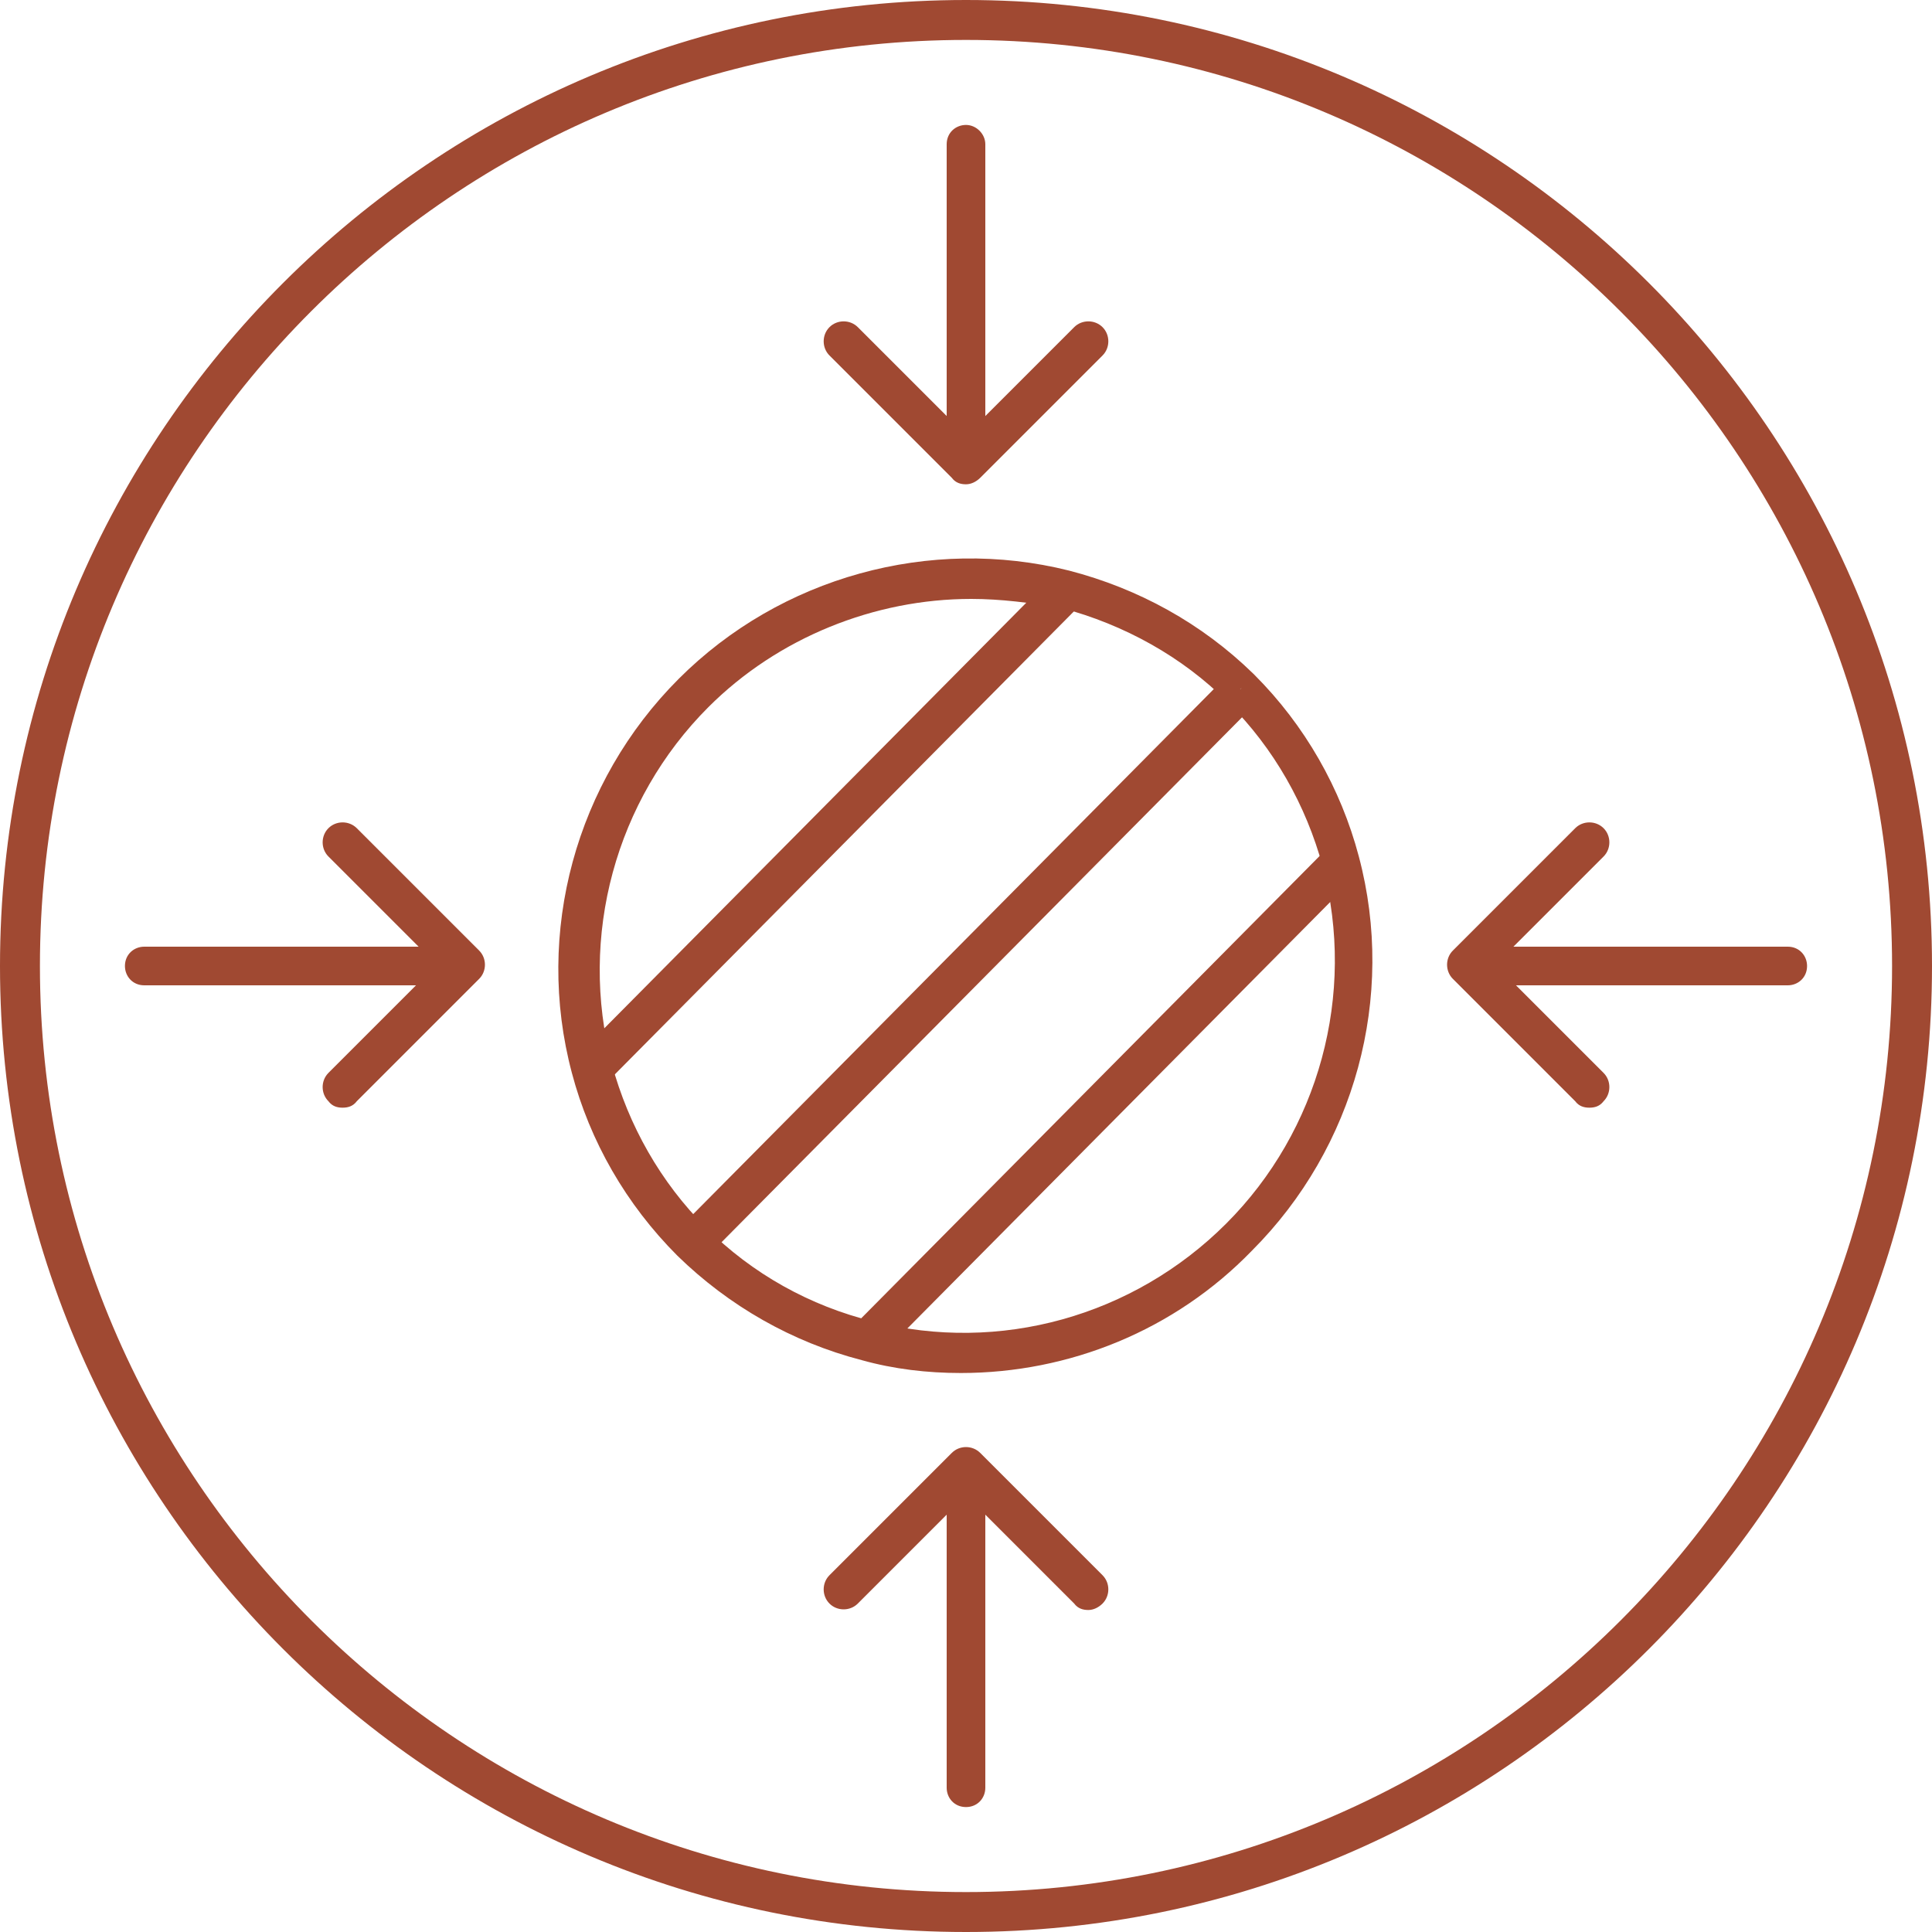<?xml version="1.0" encoding="utf-8"?>
<!-- Generator: Adobe Illustrator 27.5.0, SVG Export Plug-In . SVG Version: 6.00 Build 0)  -->
<svg version="1.1" xmlns="http://www.w3.org/2000/svg" xmlns:xlink="http://www.w3.org/1999/xlink" x="0px" y="0px" width="150px"
	 height="150px" viewBox="0 0 150 150" style="enable-background:new 0 0 150 150;" xml:space="preserve">
<style type="text/css">
	.st0{display:none;}
	.st1{display:inline;}
	.st2{fill:#A04932;}
</style>
<g id="icon_x5F_1" class="st0">
	<g class="st1">
		<path class="st2" d="M78.2,146.9c-2.1,0.1-4.2,0.1-6.3,0c-2.3-0.1-4.6-0.3-6.8-0.6c0.7-1.2,1.1-2.6,1.1-4.3c0-13,0-26.1,0-39.1
			c0-5-0.8-10.6-5.8-13.4l0-12.1c0-0.8-0.7-1.5-1.5-1.5c-0.8,0-1.5,0.7-1.5,1.5l0,10.9c-1-0.3-2.2-0.5-3.4-0.6
			c-1.1-0.1-2.2-0.1-3.3-0.2l0-8.7c1.8-2.4,2.9-5.3,2.9-8.5c0-1.4-0.2-2.7-0.5-4c1.5-1.8,3.8-2.7,7.1-2.9c5-0.4,9.1-0.4,13.8-0.4H76
			c4.8,0,8.9,0,13.9,0.4c3.3,0.2,5.6,1.1,7.1,2.9c-0.4,1.3-0.6,2.7-0.5,4.1c0,3.2,1.1,6.1,2.9,8.5l0,8.7c-1.1,0.1-2.1,0.1-3.3,0.2
			c-1.3,0.1-2.4,0.3-3.4,0.6c0-5.7,0-10.7,0-10.9c0-0.8-0.7-1.5-1.5-1.5c-0.8,0-1.5,0.7-1.5,1.5c0,0.2,0,5.9,0,12.1
			c-5,2.8-5.8,8.4-5.8,13.4c0,13,0,26.1,0,39.1c0,1.7,0.4,3.1,1.1,4.3C82.7,146.6,80.4,146.8,78.2,146.9 M57,144.7
			c-0.4-0.7-0.5-1.6-0.5-2.7c0-10.2,0-30.9,0-36v-1.1c0-0.8-0.7-1.5-1.5-1.5s-1.5,0.7-1.5,1.5v1.1c0,5.1,0,25.8,0,36
			c0,0.6,0.1,1.2,0.1,1.7c-1.6-0.5-3.3-1.1-4.9-1.7c-1.8-0.7-3.6-1.5-5.3-2.4c-3.5-1.7-6.8-3.7-10-5.9c-3.3-2.3-6.4-5-9.2-7.8v-21.1
			c0-0.8-0.7-1.5-1.5-1.5c-0.8,0-1.5,0.7-1.5,1.5v17.9c-2.5-2.8-4.7-5.7-6.7-8.8l0-11.1c0-8.3,2.6-11.6,9.4-12.1
			c5-0.4,9.1-0.4,13.9-0.4h2.2c4.8,0,8.9,0,13.9,0.4c6.9,0.5,9.4,3.8,9.4,12.1c0,13,0,26.1,0,39.1c0,1.2-0.2,2.8-1.4,3.6
			c-0.1,0-0.1,0.1-0.1,0.2c-1.1-0.2-2.3-0.5-3.4-0.7C57.8,144.9,57.4,144.8,57,144.7 M38.8,81.7c-6.4,0-11.7-5.2-11.7-11.6
			c0-3.1,1.2-6,3.4-8.3c2.2-2.3,5.1-3.5,8.1-3.5c0.1,0,0.2,0,0.4,0c3.1,0,6,1.3,8.2,3.5c2.2,2.3,3.4,5.2,3.4,8.3
			C50.5,76.5,45.2,81.7,38.8,81.7 M99.5,70.2c0-3.1,1.2-6,3.4-8.3c2.2-2.3,5.1-3.5,8.1-3.5c0.1,0,0.2,0,0.4,0c3.1,0,6,1.3,8.2,3.5
			c2.2,2.3,3.4,5.2,3.4,8.3c-0.1,6.4-5.3,11.5-11.8,11.6C104.8,81.7,99.5,76.5,99.5,70.2 M127.4,103.3c-0.8,0-1.5,0.7-1.5,1.5v20.7
			c0,0.1,0,0.2,0.1,0.3c-8.2,8.3-18.4,14.4-29.5,17.8c0.1-0.5,0.1-1.1,0.1-1.7c0-10.2,0-30.9,0-36v-1.1c0-0.8-0.7-1.5-1.5-1.5
			c-0.8,0-1.5,0.7-1.5,1.5v1.1c0,5.1,0,25.8,0,36c0,1.1-0.2,2-0.5,2.7c-1.6,0.4-3.3,0.8-4.9,1.1c-0.1-0.2-0.1-0.4-0.3-0.6
			c-0.6-0.7-0.9-1.8-0.9-3.2c0-13,0-26.1,0-39.1c0-8.3,2.6-11.6,9.4-12.1c5-0.4,9.1-0.4,13.9-0.4h2.2c4.8,0,8.9,0,13.9,0.4
			c6.9,0.5,9.4,3.8,9.4,12.1l0,11.1c-2,3.1-4.2,6.1-6.7,8.9v-17.9C128.9,104,128.2,103.3,127.4,103.3 M75,3c39.7,0,72,32.3,72,72
			c0,11.8-2.9,23.4-8.4,33.7l0-5.9c0-6.6-1.4-14.3-12.2-15.1c-5.1-0.4-9.3-0.4-14.1-0.4h-2.1c-2.7,0-5.2,0-7.8,0.1l0-5.6
			c2.5,1.9,5.5,3,8.9,3c0,0,0,0,0,0c8.1,0,14.7-6.6,14.8-14.6c0-3.9-1.5-7.6-4.3-10.5c-2.8-2.8-6.5-4.4-10.3-4.4c0,0-0.1,0-0.2,0
			c-0.1,0-0.1,0-0.2,0c-3.9,0-7.6,1.6-10.3,4.4c-1,1-1.8,2.2-2.5,3.4c-1.8-1.6-4.4-2.6-8.1-2.9c-5.1-0.4-9.3-0.4-14.1-0.4h-2.1
			c-4.8,0-8.9,0-14,0.4c-3.7,0.3-6.3,1.4-8.1,2.9c-0.7-1.2-1.5-2.4-2.5-3.4c-2.8-2.8-6.5-4.4-10.3-4.4c0,0-0.1,0-0.2,0
			c-0.1,0-0.1,0-0.2,0c-3.9,0-7.6,1.6-10.3,4.4c-2.8,2.8-4.3,6.6-4.3,10.5c0.1,8,6.7,14.5,14.8,14.6c0,0,0,0,0,0
			c3.3,0,6.4-1.1,8.9-3l0,5.6c-2.6-0.1-5.1-0.1-7.8-0.1h-2.1c-4.8,0-9,0-14.1,0.4c-10.8,0.8-12.2,8.5-12.2,15.1l0,5.9
			C5.9,98.5,3,86.9,3,75C3,35.3,35.3,3,75,3 M75,0C33.6,0,0,33.6,0,75c0,19.8,7.7,38.5,21.6,52.6c3.1,3.1,6.5,6,10.1,8.6
			c3.3,2.3,6.8,4.4,10.4,6.2c1.8,0.9,3.7,1.7,5.6,2.5c2.5,1,5.1,1.8,7.7,2.5c0.2,0.1,0.5,0.2,0.7,0.2h0c0.5,0.1,1,0.3,1.5,0.4
			c4.6,1.1,9.4,1.8,14.2,2c1.1,0,2.2,0.1,3.3,0.1c1.1,0,2.2,0,3.3-0.1c5.9-0.3,11.7-1.2,17.3-2.8c12.4-3.5,23.8-10.3,32.9-19.5
			c3.8-3.8,7.1-8,10-12.5C146,103.1,150,89.3,150,75C150,33.6,116.4,0,75,0 M66.7,34.4c2.2-2.3,5.1-3.5,8.1-3.5c0.1,0,0.2,0,0.4,0
			c3.1,0,6,1.3,8.2,3.5c2.2,2.3,3.4,5.2,3.4,8.3c-0.1,6.4-5.3,11.5-11.8,11.6c-6.4,0-11.7-5.2-11.7-11.6
			C63.2,39.6,64.4,36.7,66.7,34.4 M75,57.3L75,57.3L75,57.3c8.1,0,14.7-6.6,14.8-14.6c0-3.9-1.5-7.6-4.3-10.5
			c-2.8-2.8-6.5-4.4-10.4-4.4c-0.1,0-0.1,0-0.1,0c-0.1,0-0.1,0-0.2,0c-3.9,0-7.6,1.6-10.3,4.4c-2.8,2.8-4.3,6.6-4.3,10.5
			C60.3,50.8,66.9,57.3,75,57.3"/>
	</g>
</g>
<g id="icon_x5F_2" class="st0">
	<g class="st1">
		<path class="st2" d="M75,0C55.8,0,36.6,7.3,22,22C-7.3,51.3-7.3,98.7,22,128c14.6,14.6,33.8,22,53,22s38.4-7.3,53-22
			c29.3-29.3,29.3-76.8,0-106.1C113.4,7.3,94.2,0,75,0 M75,3.1c19.2,0,37.3,7.5,50.9,21.1c13.6,13.6,21.1,31.6,21.1,50.9
			s-7.5,37.3-21.1,50.9c-13.6,13.6-31.6,21.1-50.9,21.1s-37.3-7.5-50.9-21.1c-28-28-28-73.7,0-101.7C37.7,10.6,55.8,3.1,75,3.1"/>
		<path class="st2" d="M93.4,39.4c0.4,0,0.8,0.2,1.1,0.5c0.6,0.6,0.6,1.6,0,2.2l-6.1,6.1h43.3c0.9,0,1.5,0.7,1.5,1.5
			c0,0.9-0.7,1.5-1.5,1.5H88.8l6,6c0.6,0.6,0.6,1.6,0,2.2c-0.6,0.6-1.6,0.6-2.2,0l-8.9-8.9c-0.3-0.3-0.5-0.7-0.5-1.1
			s0.2-0.8,0.5-1.1l8.6-8.6C92.6,39.5,93,39.4,93.4,39.4"/>
		<path class="st2" d="M147.1,83H64.5c-0.9,0-1.5-0.7-1.5-1.5c0-0.9,0.7-1.5,1.5-1.5h82.6c0.9,0,1.5,0.7,1.5,1.5
			C148.6,82.3,147.9,83,147.1,83"/>
		<path class="st2" d="M147.1,75.1h-42.4c-0.9,0-1.5-0.7-1.5-1.5c0-0.9,0.7-1.5,1.5-1.5h42.4c0.9,0,1.5,0.7,1.5,1.5
			C148.6,74.4,147.9,75.1,147.1,75.1"/>
		<path class="st2" d="M146.4,90.9h-41.6c-0.9,0-1.5-0.7-1.5-1.5c0-0.9,0.7-1.5,1.5-1.5h41.6c0.9,0,1.5,0.7,1.5,1.5
			C147.9,90.2,147.2,90.9,146.4,90.9"/>
		<path class="st2" d="M76.7,80.2c-3.7,0-9.7-1.3-17.2-7.5l-0.3-0.2c0,0-0.2-0.1-0.4-0.3C53.5,68,51,68.6,50,69.3
			c-0.7,0.5-1.7,0.3-2.2-0.4c-0.5-0.7-0.3-1.7,0.4-2.1c2.1-1.5,6-2.1,12.5,3l0.2,0.2c0,0,0.2,0.2,0.5,0.4c6.8,5.6,12,6.8,15.2,6.8
			c5.4,0,9.9-2.3,12.2-3.7L71.9,60.8c-0.2-0.2-25.4-18.7-31.5-23.1c-3.8-2.7-14.9-3.6-24.2-3.5h0c-0.8,0-1.5-0.7-1.5-1.5
			c0-0.9,0.7-1.5,1.5-1.6c6,0,20.6,0.2,26,4.1c6.1,4.4,31.3,22.9,31.5,23.1l18.6,13.8c0.4,0.3,0.6,0.7,0.6,1.2
			c0,0.5-0.2,0.9-0.6,1.2C92.2,74.8,85.6,80.2,76.7,80.2"/>
		<path class="st2" d="M22.4,71.1c-5.9,0-10.4-1.6-13.6-5c-3.1-3.2-5.2-6.6-6.2-8.3c-0.4-0.7-0.2-1.7,0.6-2.1
			c0.7-0.4,1.7-0.2,2.1,0.6c0.9,1.6,2.9,4.7,5.8,7.7c3,3.2,7.6,4.4,13.9,3.9c3.4-0.3,14-5.2,17.8-7.1c0.8-0.4,1.7-0.1,2.1,0.7
			c0.4,0.8,0.1,1.7-0.7,2.1c-1.5,0.7-14.3,7-18.9,7.4C24.3,71.1,23.3,71.1,22.4,71.1"/>
		<path class="st2" d="M51.9,69.2c-0.9,0-1.8,0.2-2.6,0.6c-1.3,0.7-2.3,1.9-2.7,3.3c-0.4,1.4-0.3,2.9,0.4,4.2l14.1,26.7
			c0.7,1.3,1.9,2.3,3.3,2.7c1.4,0.4,2.9,0.3,4.2-0.4c2.7-1.4,3.8-4.8,2.3-7.5L56.8,72.2C55.8,70.3,53.9,69.2,51.9,69.2 M66.1,110.1
			c-0.9,0-1.7-0.1-2.6-0.4c-2.2-0.7-4-2.2-5.1-4.2L44.3,78.8c-1.1-2-1.3-4.4-0.6-6.6c0.7-2.2,2.2-4,4.2-5.1
			c4.2-2.2,9.5-0.6,11.7,3.6l14.1,26.7c2.2,4.2,0.6,9.5-3.6,11.7C68.8,109.8,67.4,110.1,66.1,110.1"/>
		<path class="st2" d="M16.2,115.8c-1.5,0-3-0.3-4.2-1c-0.8-0.4-1.1-1.3-0.7-2.1c0.4-0.8,1.3-1.1,2.1-0.7c1.7,0.9,3.9,0.9,5.5,0
			c1.3-0.7,2.3-1.9,2.7-3.3c0.4-1.4,0.3-2.9-0.4-4.2L7.1,77.9C7,77.8,7,77.7,7,77.7C6.4,76,4.4,74.9,1.8,75c-0.9,0-1.6-0.6-1.6-1.5
			c0-0.9,0.6-1.6,1.5-1.6c3.7-0.1,7,1.8,8.1,4.7l14.1,26.6c1.1,2,1.3,4.4,0.6,6.6c-0.7,2.2-2.2,4-4.2,5.1
			C19.1,115.5,17.6,115.8,16.2,115.8"/>
		<path class="st2" d="M18.6,74.1c-0.9,0-1.8,0.2-2.6,0.6c-1.3,0.7-2.3,1.9-2.7,3.3c-0.4,1.4-0.3,2.9,0.4,4.2l16.2,30.6
			c1.4,2.7,4.8,3.8,7.5,2.3c1.3-0.7,2.3-1.9,2.7-3.3c0.4-1.4,0.3-2.9-0.4-4.2L23.5,77C22.5,75.1,20.6,74.1,18.6,74.1 M34.8,118.9
			c-3.1,0-6.1-1.7-7.7-4.6L11,83.7c-1.1-2-1.3-4.4-0.6-6.6c0.7-2.2,2.2-4,4.2-5.1c4.2-2.2,9.5-0.6,11.7,3.6l16.2,30.6
			c1.1,2,1.3,4.4,0.6,6.6c-0.7,2.2-2.2,4-4.2,5.1C37.5,118.6,36.2,118.9,34.8,118.9"/>
		<path class="st2" d="M34.7,68.4c-1.1,0-2.1,0.2-3.1,0.8c-1.6,0.8-2.7,2.2-3.3,4c-0.5,1.7-0.4,3.5,0.5,5.1l16.8,31.9
			c1.7,3.3,5.8,4.5,9.1,2.8c3.3-1.7,4.5-5.8,2.8-9.1L40.6,71.9C39.4,69.7,37.1,68.4,34.7,68.4 M55.4,114.3L55.4,114.3L55.4,114.3z
			 M51.6,116.8c-3.5,0-6.9-1.9-8.7-5.2L26,79.7c-1.2-2.3-1.5-5-0.7-7.5c0.8-2.5,2.5-4.6,4.8-5.8c4.8-2.5,10.7-0.7,13.2,4.1
			l16.8,31.9c2.5,4.8,0.7,10.7-4.1,13.2h0C54.7,116.4,53.1,116.8,51.6,116.8"/>
	</g>
</g>
<g id="icon_x5F_3">
	<g>
		<path class="st2" d="M75,36.3c-0.9,0-1.5-0.7-1.5-1.5V11.2c0-0.9,0.7-1.5,1.5-1.5s1.5,0.7,1.5,1.5v23.5
			C76.5,35.6,75.9,36.3,75,36.3"/>
		<path class="st2" d="M75,37.6c-0.4,0-0.8-0.1-1.1-0.5l-9.5-9.5c-0.6-0.6-0.6-1.6,0-2.2c0.6-0.6,1.6-0.6,2.2,0l8.4,8.4l8.4-8.4
			c0.6-0.6,1.6-0.6,2.2,0c0.6,0.6,0.6,1.6,0,2.2l-9.5,9.5C75.8,37.4,75.4,37.6,75,37.6"/>
		<path class="st2" d="M138.8,76.5h-23.5c-0.9,0-1.5-0.7-1.5-1.5c0-0.9,0.7-1.5,1.5-1.5h23.5c0.9,0,1.5,0.7,1.5,1.5
			C140.3,75.9,139.6,76.5,138.8,76.5"/>
		<path class="st2" d="M123.4,86c-0.4,0-0.8-0.1-1.1-0.5l-9.5-9.5c-0.6-0.6-0.6-1.6,0-2.2l9.5-9.5c0.6-0.6,1.6-0.6,2.2,0
			c0.6,0.6,0.6,1.6,0,2.2l-8.4,8.4l8.4,8.4c0.6,0.6,0.6,1.6,0,2.2C124.2,85.9,123.8,86,123.4,86"/>
		<path class="st2" d="M75,140.3c-0.9,0-1.5-0.7-1.5-1.5v-23.5c0-0.9,0.7-1.5,1.5-1.5s1.5,0.7,1.5,1.5v23.5
			C76.5,139.6,75.9,140.3,75,140.3"/>
		<path class="st2" d="M84.5,125c-0.4,0-0.8-0.1-1.1-0.5l-8.4-8.4l-8.4,8.4c-0.6,0.6-1.6,0.6-2.2,0c-0.6-0.6-0.6-1.6,0-2.2l9.5-9.5
			c0.6-0.6,1.6-0.6,2.2,0l9.5,9.5c0.6,0.6,0.6,1.6,0,2.2C85.3,124.8,84.9,125,84.5,125"/>
		<path class="st2" d="M34.7,76.5H11.2c-0.9,0-1.5-0.7-1.5-1.5c0-0.9,0.7-1.5,1.5-1.5h23.5c0.9,0,1.5,0.7,1.5,1.5
			C36.3,75.9,35.6,76.5,34.7,76.5"/>
		<path class="st2" d="M26.6,86c-0.4,0-0.8-0.1-1.1-0.5c-0.6-0.6-0.6-1.6,0-2.2l8.4-8.4l-8.4-8.4c-0.6-0.6-0.6-1.6,0-2.2
			c0.6-0.6,1.6-0.6,2.2,0l9.5,9.5c0.6,0.6,0.6,1.6,0,2.2l-9.5,9.5C27.4,85.9,27,86,26.6,86"/>
		<path class="st2" d="M75,0C33.6,0,0,33.6,0,75c0,41.4,33.6,75,75,75c41.4,0,75-33.6,75-75C150,33.6,116.4,0,75,0 M75,3.1
			c39.7,0,71.9,32.3,71.9,71.9c0,39.7-32.3,71.9-71.9,71.9S3.1,114.7,3.1,75C3.1,35.3,35.3,3.1,75,3.1"/>
	</g>
	<rect x="59.6" y="84" transform="matrix(0.704 -0.71 0.71 0.704 -35.413 86.217)" class="st2" width="52.2" height="3.1"/>
	
		<rect x="38.2" y="62.9" transform="matrix(0.704 -0.71 0.71 0.704 -26.717 64.778)" class="st2" width="52.2" height="3.1"/>
	<g>
		<path class="st2" d="M75.4,46.5c-7.5,0-15,3-20.4,8.4c-7.2,7.2-10.1,17.8-7.5,27.7c1.3,4.8,3.8,9.2,7.3,12.7
			c3.6,3.6,8.1,6.1,13,7.3c9.8,2.5,20.2-0.4,27.4-7.6c7.2-7.2,10.1-17.8,7.5-27.7c-1.3-4.8-3.8-9.2-7.3-12.7l1-1.2l-1.1,1.1
			c-3.5-3.5-8-6-12.9-7.3C80,46.8,77.7,46.5,75.4,46.5 M74.6,106.6c-2.6,0-5.2-0.3-7.7-1c-5.4-1.4-10.3-4.2-14.3-8.1
			c-4-4-6.8-8.9-8.2-14.2c-2.9-10.9,0.3-22.6,8.3-30.6c7.9-7.9,19.5-11.1,30.3-8.4c5.4,1.4,10.3,4.1,14.3,8l0.1,0.1
			c3.9,3.9,6.7,8.8,8.1,14.1c2.9,10.9-0.3,22.6-8.3,30.6C91.2,103.3,83,106.6,74.6,106.6"/>
	</g>
	
		<rect x="44.8" y="73.5" transform="matrix(0.704 -0.71 0.71 0.704 -31.064 75.497)" class="st2" width="60.5" height="3.1"/>
</g>
</svg>
